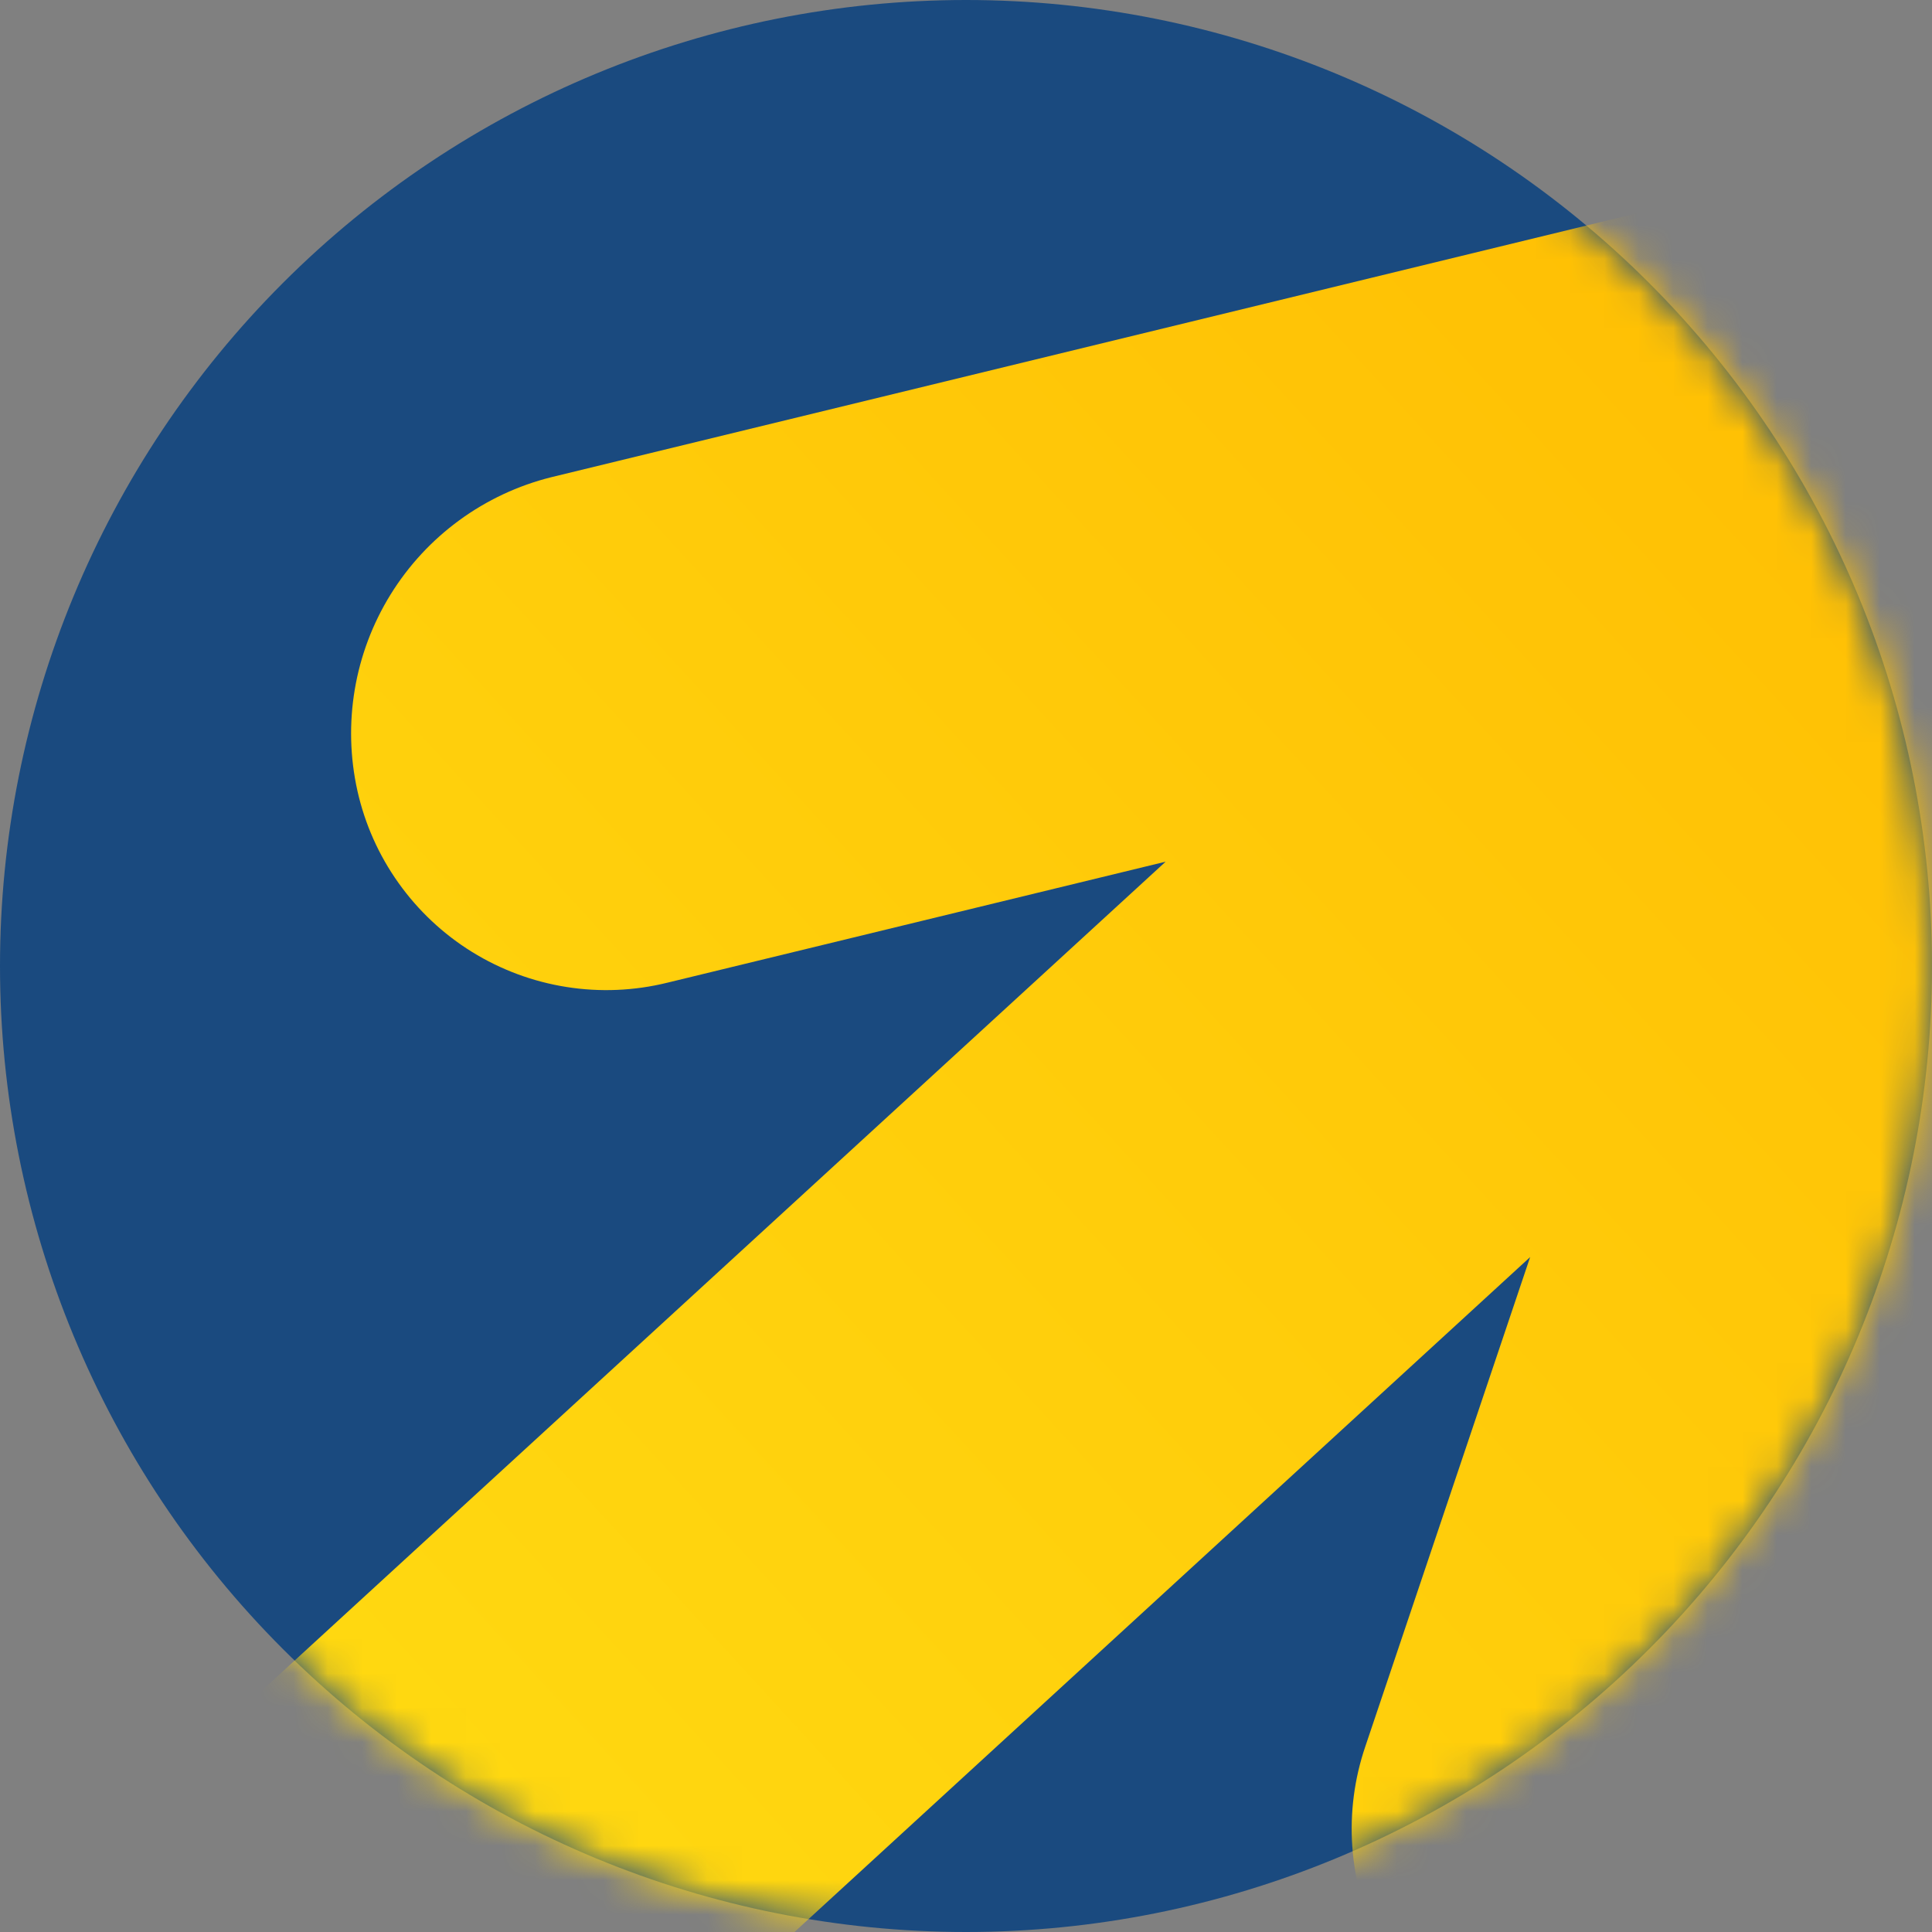 <?xml version="1.0" encoding="UTF-8"?> <svg xmlns="http://www.w3.org/2000/svg" width="56" height="56" viewBox="0 0 56 56" fill="none"><rect x="0" y="0" width="56" height="56" fill="#808080" stroke="none"/> <path d="M0 28C0 20.574 2.95 13.452 8.201 8.201C13.452 2.95 20.574 0 28 0C35.426 0 42.548 2.95 47.799 8.201C53.05 13.452 56 20.574 56 28C56 35.426 53.05 42.548 47.799 47.799C42.548 53.05 35.426 56 28 56C20.574 56 13.452 53.05 8.201 47.799C2.95 42.548 0 35.426 0 28H0Z" fill="#1A4A7F"></path> <mask id="mask0_216_53" style="mask-type:alpha" maskUnits="userSpaceOnUse" x="0" y="0" width="56" height="56"> <path d="M0 28C0 20.574 2.95 13.452 8.201 8.201C13.452 2.95 20.574 0 28 0C35.426 0 42.548 2.95 47.799 8.201C53.05 13.452 56 20.574 56 28C56 35.426 53.05 42.548 47.799 47.799C42.548 53.05 35.426 56 28 56C20.574 56 13.452 53.05 8.201 47.799C2.95 42.548 0 35.426 0 28H0Z" fill="#1A4A7F"></path> </mask> <g mask="url(#mask0_216_53)"> <path d="M68.469 3.584C69.963 4.611 71.083 6.16 71.512 8.064C71.916 9.86 71.659 11.741 70.788 13.363C69.917 14.984 68.491 16.238 66.771 16.893L65.558 55.216C64.251 59.154 48.291 61.32 44.334 60.05C43.396 59.753 42.528 59.271 41.779 58.633C41.03 57.996 40.416 57.215 39.973 56.337C39.53 55.459 39.266 54.502 39.197 53.521C39.129 52.54 39.257 51.555 39.574 50.624L44.352 36.437L-21.915 97.234L-32.461 85.736L33.787 24.976L19.339 28.485C18.384 28.72 17.391 28.762 16.419 28.608C15.448 28.455 14.517 28.109 13.68 27.591C12.844 27.073 12.12 26.393 11.55 25.591C10.979 24.79 10.575 23.882 10.36 22.922C9.926 20.974 10.27 18.932 11.32 17.234C12.37 15.536 14.042 14.315 15.979 13.832L55.216 4.293C56.024 2.653 57.392 1.355 59.073 0.636C60.754 -0.083 62.637 -0.176 64.382 0.373C66.174 0.933 67.573 2.109 68.488 3.584H68.469Z" fill="url(#paint0_linear_216_53)"></path> </g> <defs> <linearGradient id="paint0_linear_216_53" x1="68.694" y1="3.547" x2="-27.16" y2="91.504" gradientUnits="userSpaceOnUse"> <stop stop-color="#FFB800"></stop> <stop offset="1" stop-color="#FFF11D"></stop> </linearGradient> </defs> </svg> 